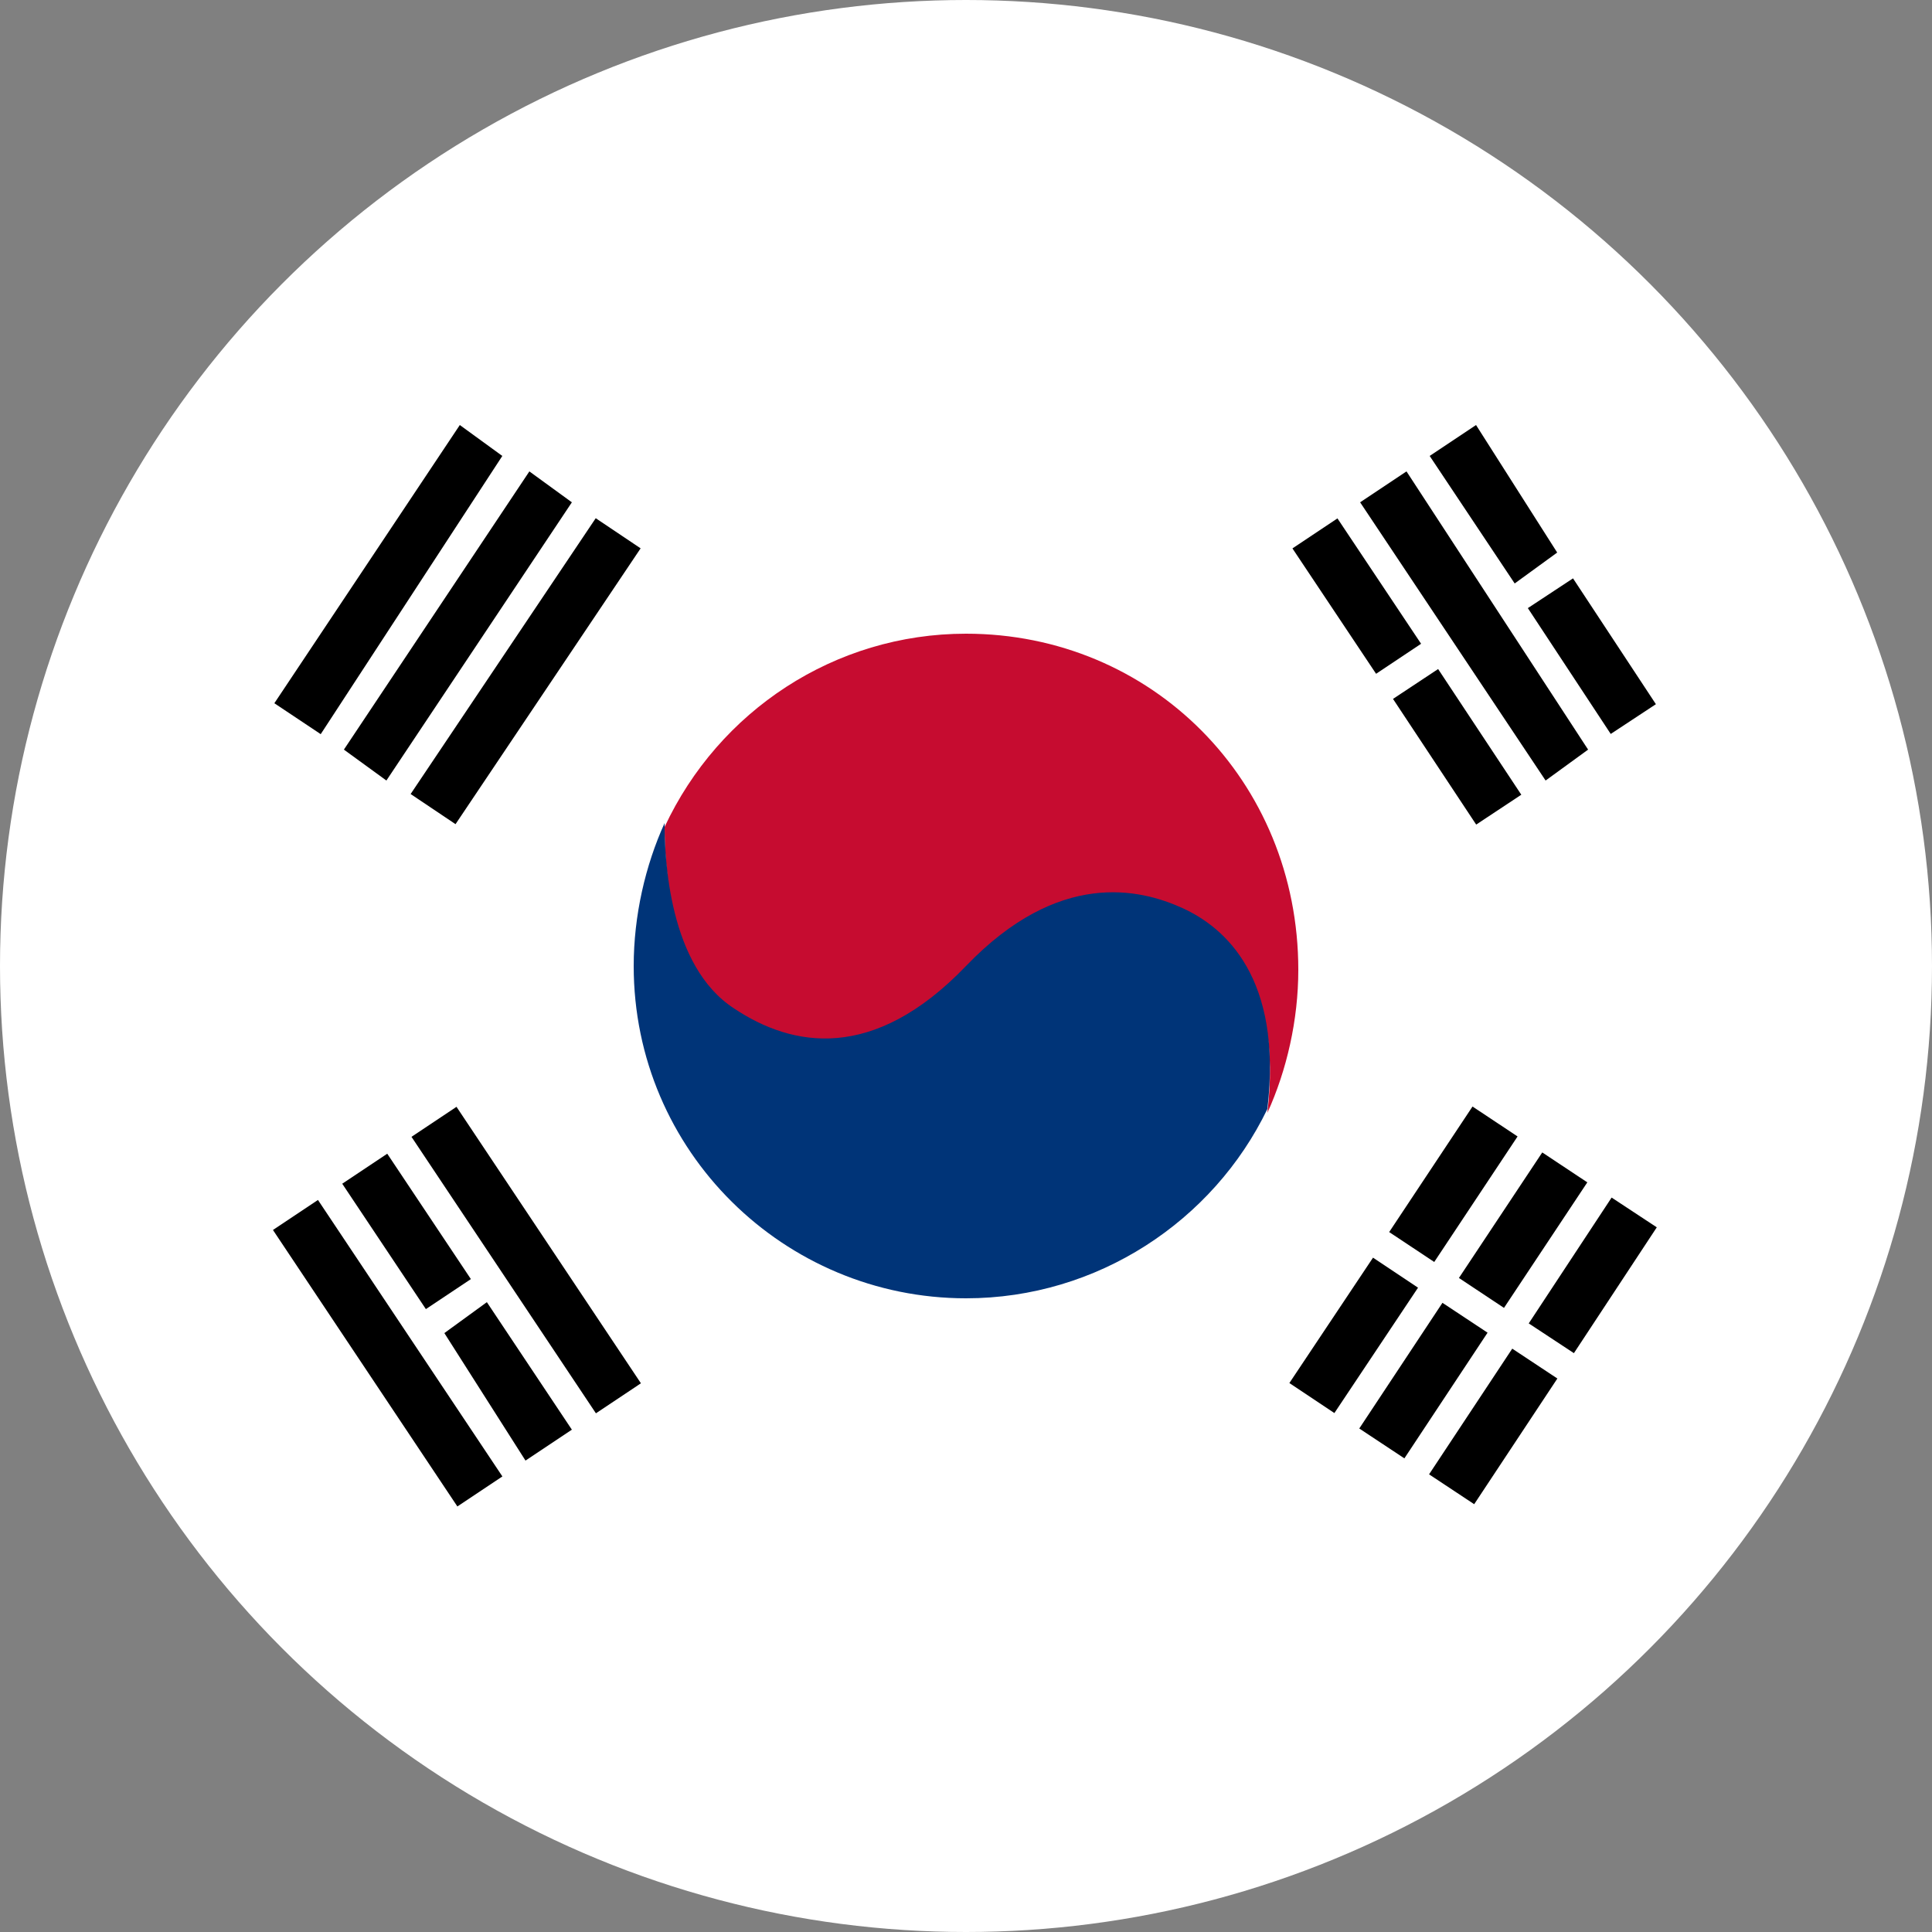<?xml version="1.0" encoding="utf-8"?>
<!-- Generator: Adobe Illustrator 27.0.0, SVG Export Plug-In . SVG Version: 6.00 Build 0)  -->
<svg version="1.1" id="레이어_1" xmlns="http://www.w3.org/2000/svg" xmlns:xlink="http://www.w3.org/1999/xlink" x="0px"
	 y="0px" viewBox="0 0 50 50" style="enable-background:new 0 0 50 50;" xml:space="preserve">
<rect x="0" y="0" width="50" height="50" fill="#808080" stroke="none"/>
<style type="text/css">
	.st0{fill:#FFFFFF;}
	.st1{fill:#C60C30;}
	.st2{fill:#003478;}
</style>
<g id="XMLID_6908_">
	<g id="XMLID_6943_">
		<circle id="XMLID_6944_" class="st0" cx="25" cy="25" r="25"/>
	</g>
	<g id="XMLID_6940_">
		<path id="XMLID_6942_" class="st1" d="M25,16.4c-3.4,0-6.4,2-7.8,5l0,0c0,0.9,0.1,3.7,1.8,4.8c1.5,1,3.6,1.4,6-1.1s4.5-2,5.6-1.5
			c1.1,0.5,2.6,1.8,2.2,5.2h0c0.5-1.1,0.8-2.4,0.8-3.7C33.6,20.2,29.8,16.4,25,16.4z"/>
		<path id="XMLID_6941_" class="st2" d="M32.8,28.7c0.4-3.4-1.1-4.7-2.2-5.2c-1.1-0.5-3.2-1-5.6,1.5s-4.5,2.1-6,1.1
			c-1.7-1.1-1.8-3.9-1.8-4.8l0,0c-0.5,1.1-0.8,2.4-0.8,3.7c0,4.8,3.9,8.6,8.6,8.6C28.4,33.6,31.4,31.6,32.8,28.7L32.8,28.7
			L32.8,28.7z"/>
	</g>
	<g id="XMLID_6923_">
		<g id="XMLID_6931_">
			<g id="XMLID_6937_">
				
					<rect id="XMLID_6939_" x="12.9" y="28.3" transform="matrix(0.832 -0.555 0.555 0.832 -15.79 13.035)" width="1.4" height="8.6"/>
				
					<rect id="XMLID_6938_" x="9.3" y="30.7" transform="matrix(0.832 -0.555 0.555 0.832 -17.712 11.451)" width="1.4" height="8.6"/>
			</g>
			<g id="XMLID_6932_">
				
					<rect id="XMLID_6936_" x="9.8" y="29.9" transform="matrix(0.832 -0.555 0.555 0.832 -15.891 11.197)" width="1.4" height="3.9"/>
				<polygon id="XMLID_6935_" points="11.5,34.5 13.6,37.8 14.8,37 12.6,33.7 				"/>
			</g>
		</g>
		<g id="XMLID_6924_">
			
				<rect id="XMLID_6930_" x="39.3" y="32.3" transform="matrix(0.55 -0.835 0.835 0.55 -9.022 49.3)" width="3.9" height="1.4"/>
			
				<rect id="XMLID_6929_" x="36.7" y="36.2" transform="matrix(0.552 -0.834 0.834 0.552 -13.465 48.781)" width="3.9" height="1.4"/>
			
				<rect id="XMLID_6928_" x="37.5" y="31.1" transform="matrix(0.553 -0.833 0.833 0.553 -8.887 47.113)" width="3.9" height="1.4"/>
			
				<rect id="XMLID_6927_" x="34.9" y="35" transform="matrix(0.552 -0.834 0.834 0.552 -13.277 46.756)" width="3.9" height="1.4"/>
			
				<rect id="XMLID_6926_" x="33.1" y="33.8" transform="matrix(0.555 -0.832 0.832 0.555 -13.123 44.573)" width="3.9" height="1.4"/>
			
				<rect id="XMLID_6925_" x="35.7" y="29.9" transform="matrix(0.553 -0.833 0.833 0.553 -8.697 45.089)" width="3.9" height="1.4"/>
		</g>
	</g>
	<g id="XMLID_6909_">
		<g id="XMLID_6916_">
			<polygon id="XMLID_6922_" points="41.1,19.4 40,20.2 35.2,13 36.4,12.2 			"/>
			<g id="XMLID_6917_">
				
					<rect id="XMLID_6921_" x="40.5" y="15" transform="matrix(0.835 -0.55 0.55 0.835 -2.527 25.488)" width="1.4" height="3.9"/>
				<polygon id="XMLID_6920_" points="38.2,11 37,11.8 39.2,15.1 40.3,14.3 				"/>
				
					<rect id="XMLID_6919_" x="37" y="17.4" transform="matrix(0.834 -0.552 0.552 0.834 -4.412 24)" width="1.4" height="3.9"/>
				
					<rect id="XMLID_6918_" x="34.4" y="13.5" transform="matrix(0.832 -0.555 0.555 0.832 -2.665 22.053)" width="1.4" height="3.9"/>
			</g>
		</g>
		<g id="XMLID_6910_">
			
				<rect id="XMLID_6913_" x="12.9" y="13.1" transform="matrix(0.83 0.557 -0.557 0.83 12.007 -4.647)" width="1.4" height="8.6"/>
			<polygon id="XMLID_6912_" points="10,20.2 8.9,19.4 13.7,12.2 14.8,13 			"/>
			<polygon id="XMLID_6911_" points="8.3,19 7.1,18.2 11.9,11 13,11.8 			"/>
		</g>
	</g>
</g>
</svg>
